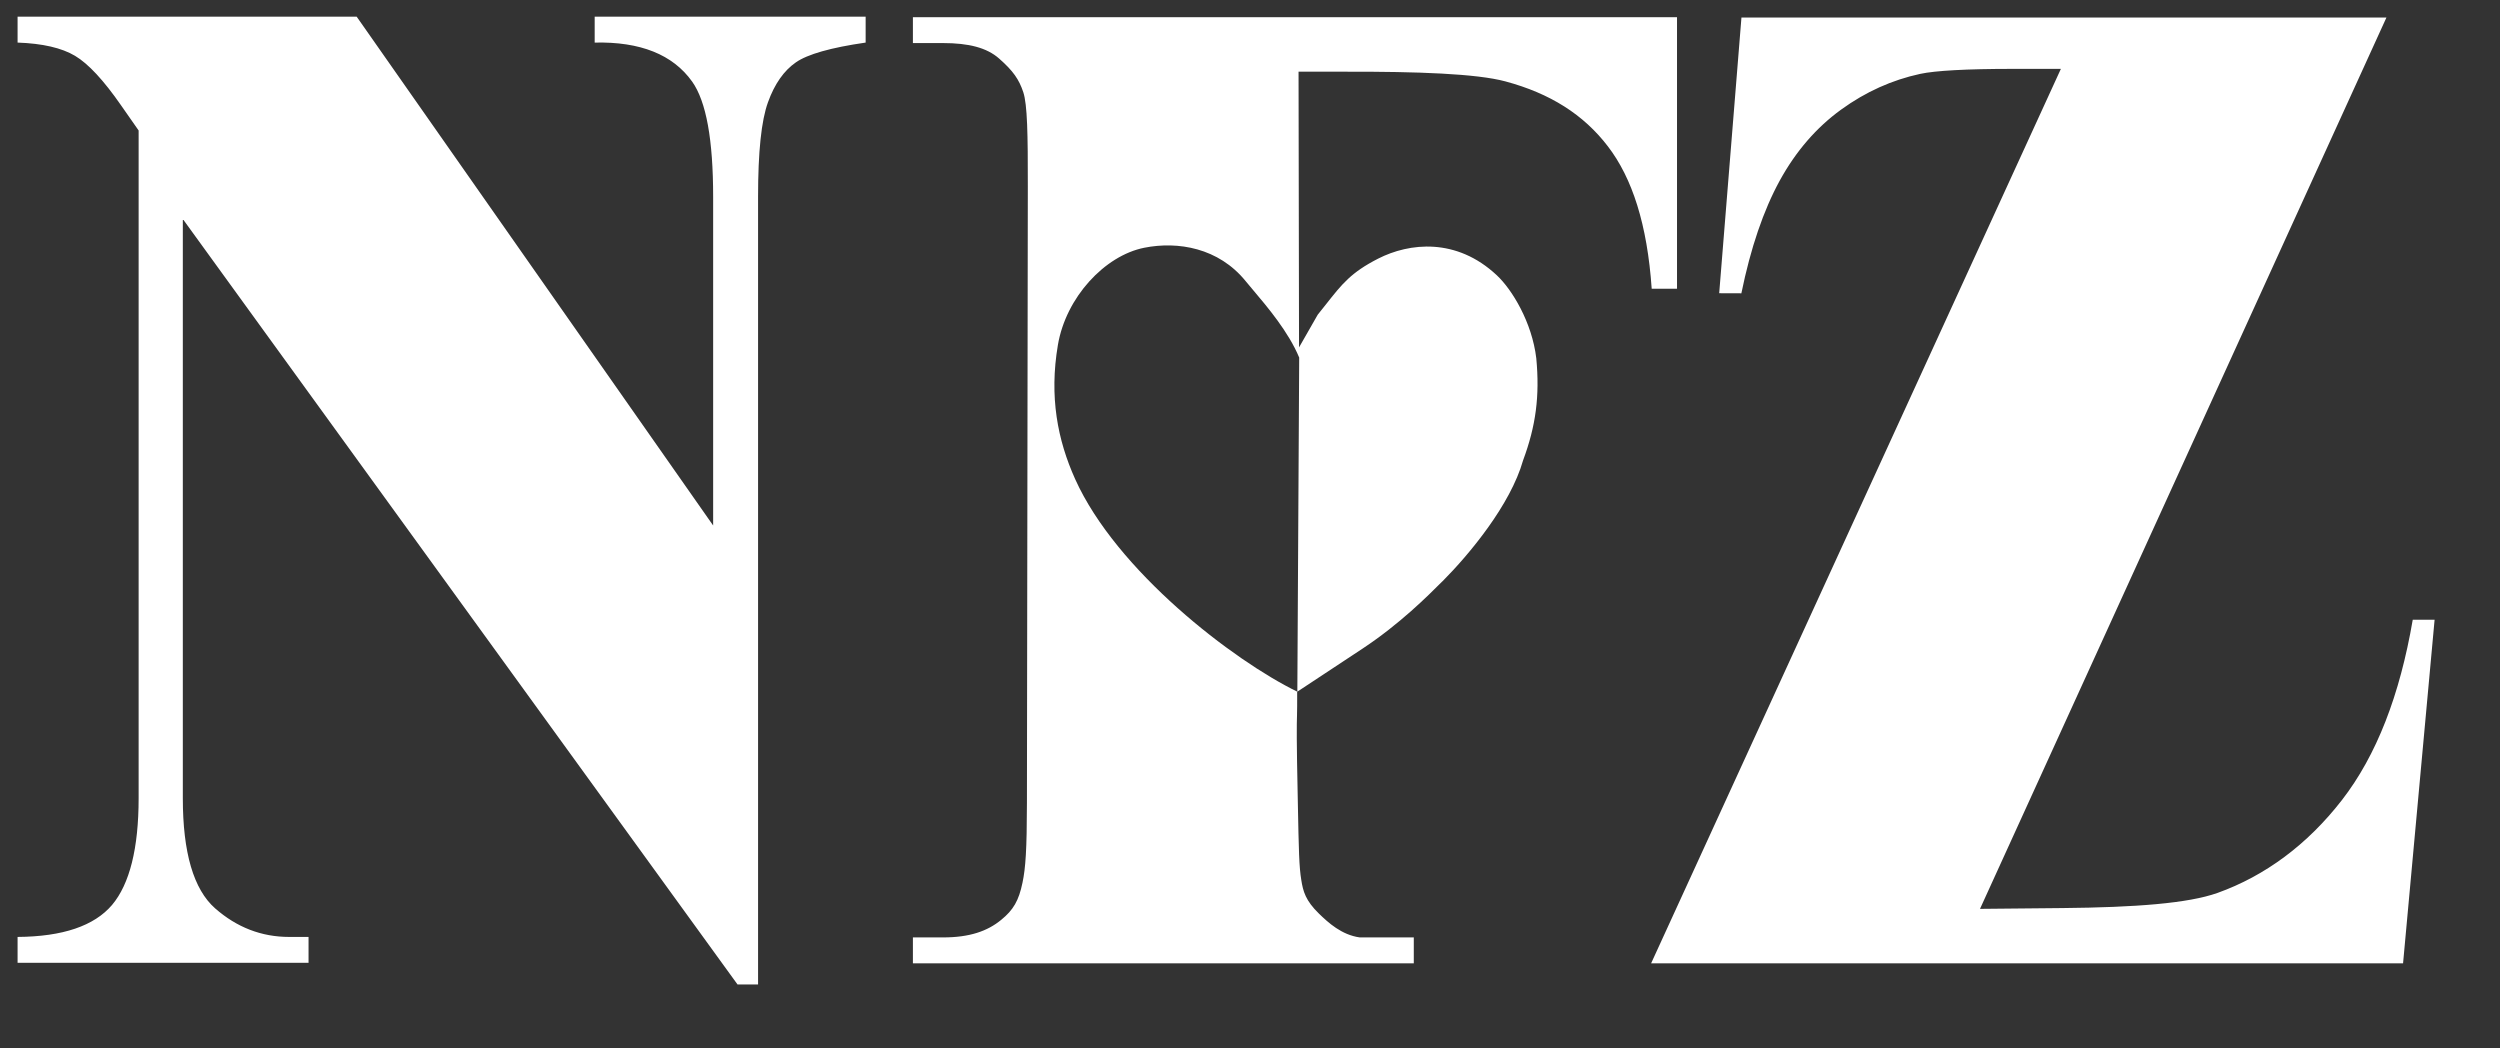 <svg width="31" height="13" viewBox="0 0 31 13" fill="none" xmlns="http://www.w3.org/2000/svg">
<rect x="0" y="0" width="31" height="13" fill="#333333" stroke="none"/>
<path fill-rule="evenodd" clip-rule="evenodd" d="M8.843 6.516L4.423 0.207H0.218L0.218 0.528C0.529 0.539 0.765 0.594 0.93 0.692C1.095 0.79 1.285 0.995 1.501 1.306L1.719 1.618L1.719 9.897C1.719 10.519 1.608 10.962 1.389 11.222C1.168 11.481 0.779 11.614 0.218 11.618V11.939H3.826V11.618L3.586 11.618C3.242 11.618 2.936 11.499 2.668 11.264C2.4 11.028 2.267 10.572 2.267 9.897V2.716L9.145 12.207H9.4L9.4 2.44C9.4 1.886 9.44 1.496 9.523 1.268C9.605 1.04 9.721 0.876 9.868 0.774C10.014 0.672 10.304 0.59 10.734 0.528V0.207H7.374V0.528C7.939 0.515 8.343 0.676 8.582 1.011C8.758 1.258 8.843 1.735 8.843 2.44V6.516ZM16.102 0.889L16.108 4.308L16.34 3.902C16.377 3.856 16.41 3.813 16.442 3.774C16.643 3.519 16.753 3.379 17.089 3.207C17.476 3.01 18.059 2.944 18.56 3.413C18.749 3.589 18.997 3.996 19.05 4.443C19.094 4.912 19.045 5.281 18.886 5.709C18.73 6.259 18.222 6.871 17.89 7.205L17.881 7.213C17.711 7.383 17.361 7.735 16.897 8.042L16.085 8.578C16.086 8.73 16.084 8.799 16.083 8.867V8.867C16.079 9.004 16.076 9.141 16.093 9.946C16.105 10.562 16.109 10.748 16.136 10.912C16.158 11.052 16.188 11.167 16.357 11.331C16.469 11.439 16.635 11.593 16.861 11.624H17.531V11.945H11.32V11.624H11.694C12.022 11.624 12.244 11.547 12.415 11.406C12.566 11.283 12.633 11.168 12.679 10.945C12.717 10.765 12.733 10.54 12.734 9.953L12.745 2.314C12.746 1.66 12.739 1.296 12.689 1.144C12.636 0.985 12.564 0.88 12.389 0.726C12.236 0.591 12.011 0.534 11.693 0.534H11.32V0.213H20.795V3.58H20.481C20.426 2.785 20.241 2.21 19.938 1.815C19.636 1.42 19.221 1.158 18.666 1.009C18.309 0.913 17.575 0.887 16.675 0.889L16.102 0.889ZM14.189 3.072C14.606 2.989 15.111 3.073 15.446 3.486C15.472 3.518 15.503 3.555 15.538 3.596L15.538 3.596C15.713 3.803 15.978 4.115 16.11 4.434L16.087 8.577C15.29 8.189 13.844 7.078 13.332 5.941C13.114 5.457 13.009 4.921 13.118 4.277C13.218 3.687 13.698 3.17 14.189 3.072ZM29.592 0.217L24.552 11.27L25.576 11.26C26.483 11.251 27.132 11.202 27.498 11.072C28.086 10.861 28.61 10.475 29.039 9.922C29.469 9.368 29.758 8.619 29.918 7.685H30.189L29.798 11.945H20.474L25.555 0.854H24.962C24.379 0.854 23.997 0.876 23.811 0.916C23.464 0.991 23.136 1.137 22.83 1.359C22.525 1.58 22.27 1.873 22.068 2.241C21.867 2.609 21.708 3.074 21.593 3.637L21.318 3.636L21.594 0.217H29.592Z" fill="white"/>
</svg>
